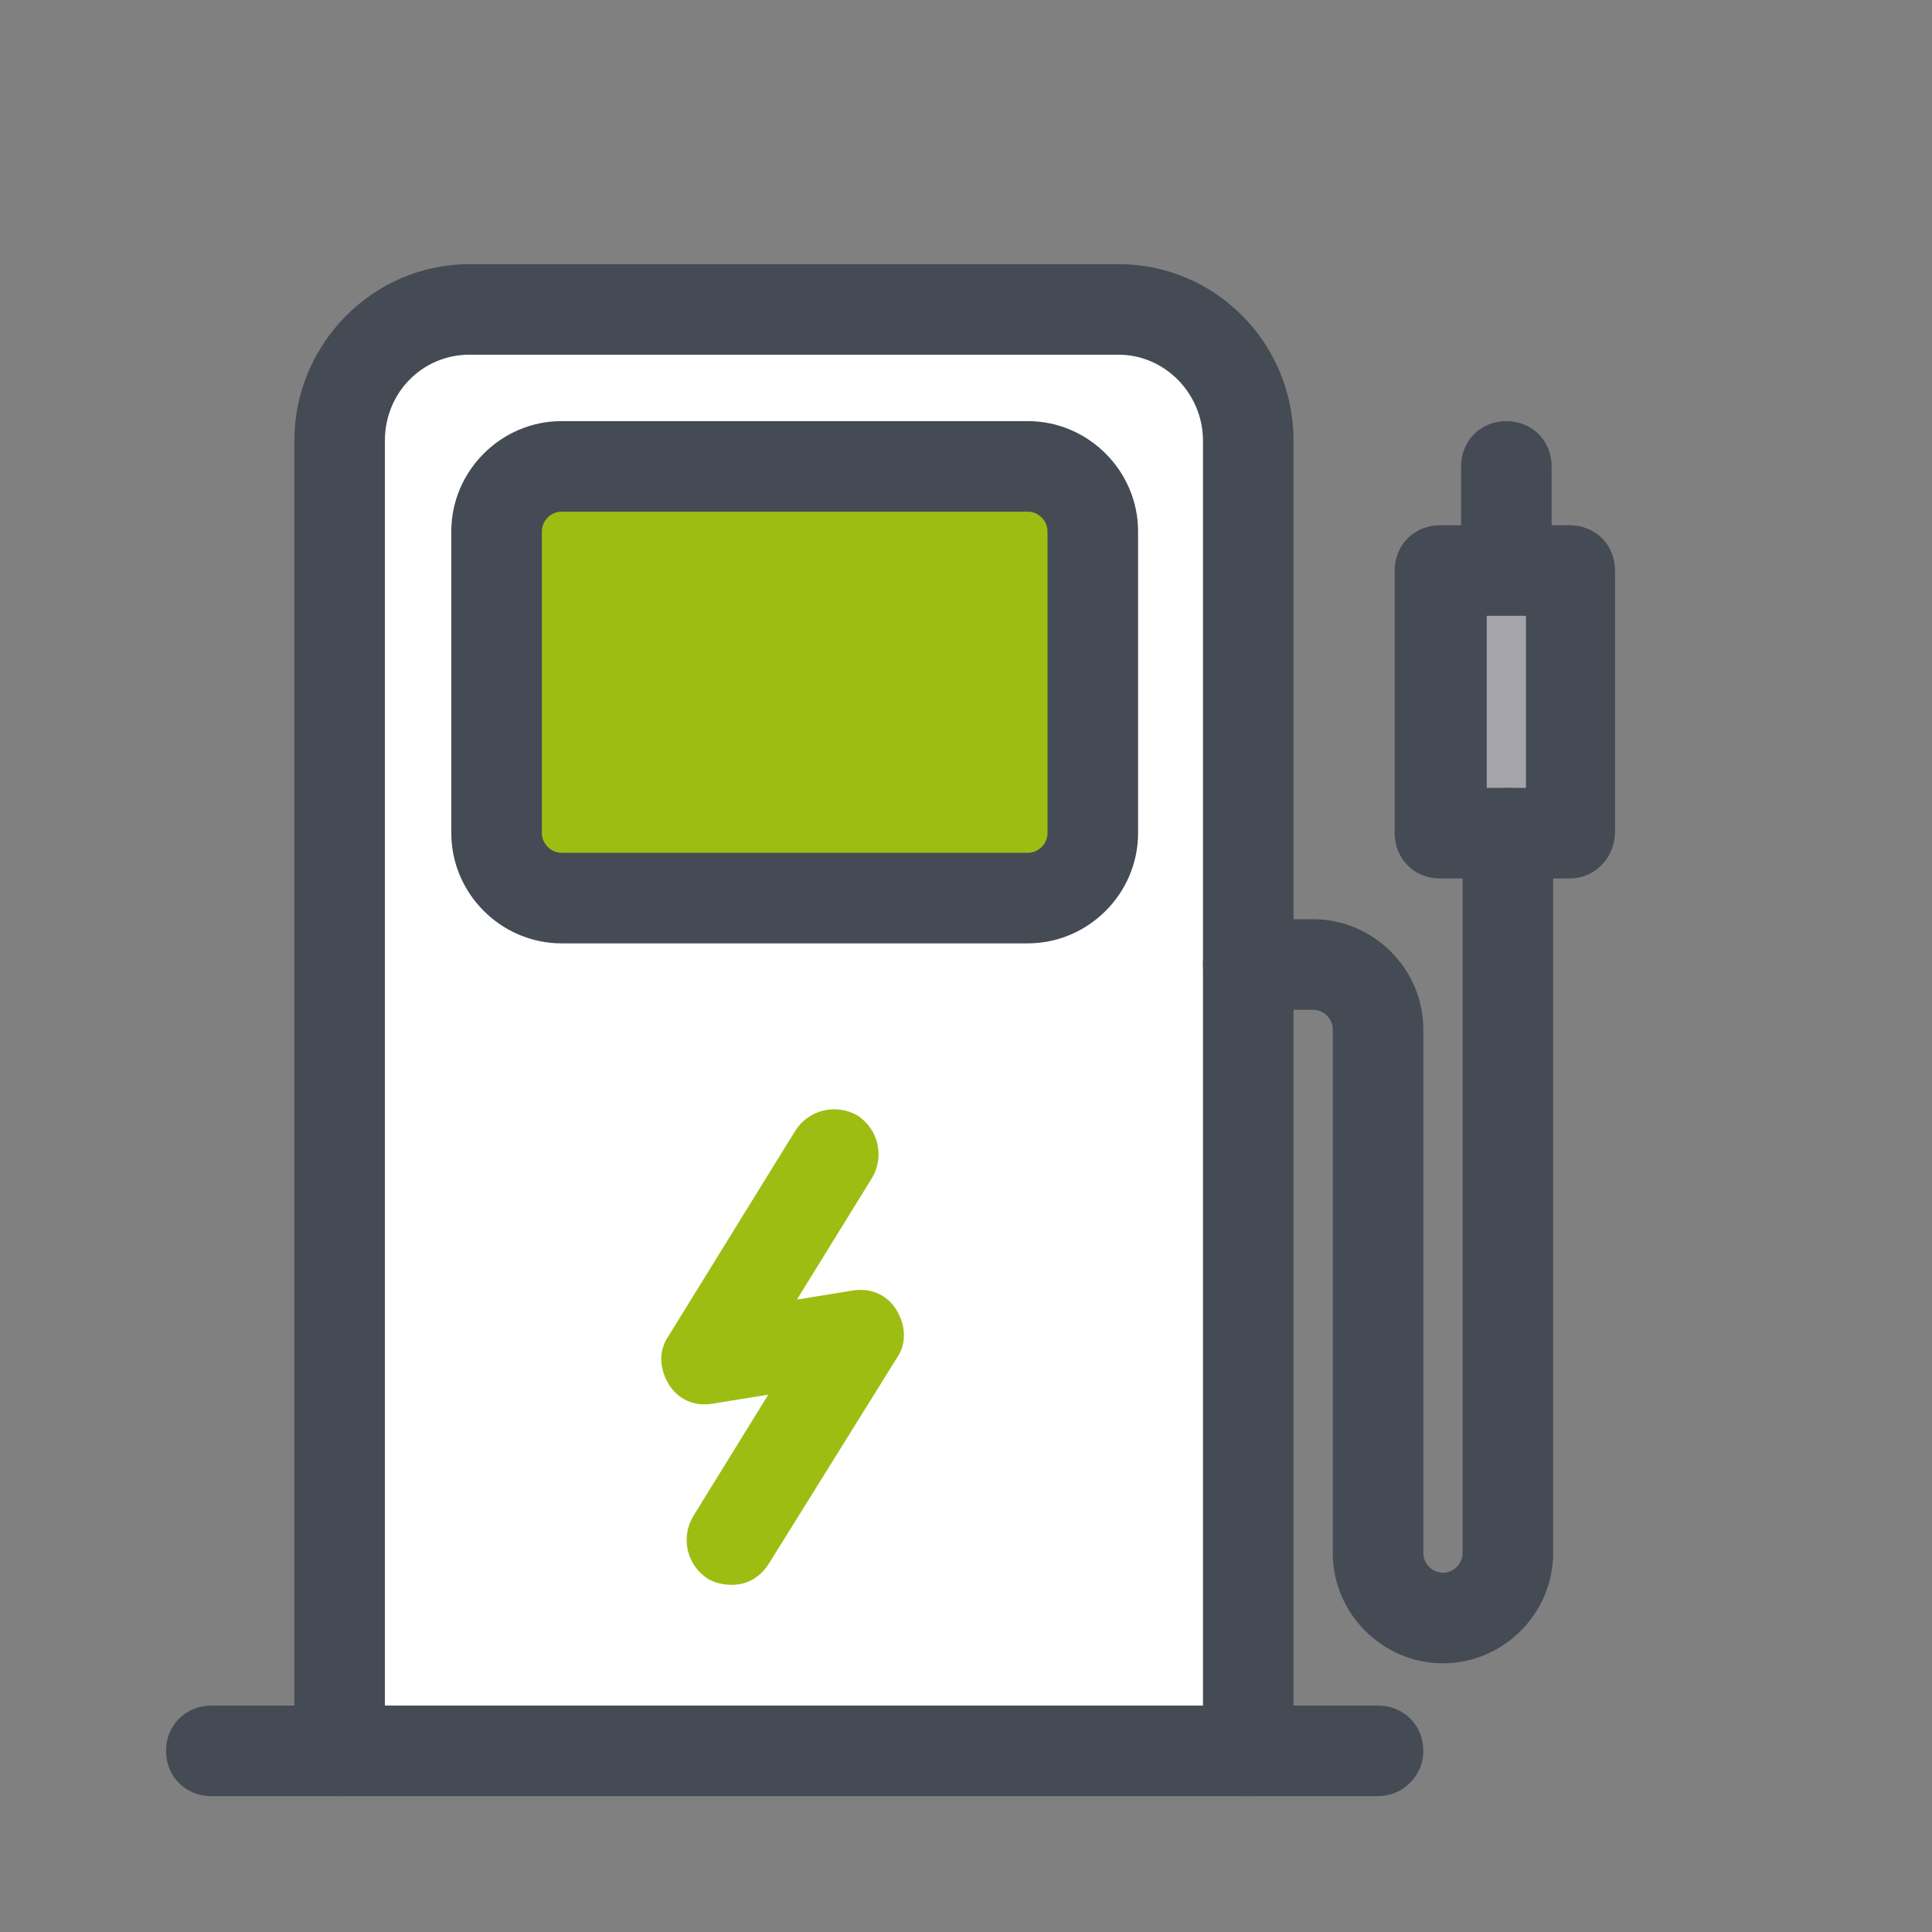 <svg xmlns="http://www.w3.org/2000/svg" xmlns:xlink="http://www.w3.org/1999/xlink" viewBox="0,0,256,256" width="512px" height="512px" fill-rule="nonzero"><rect x="0" y="0" width="256" height="256" fill="#808080" stroke="none"/><g fill="none" fill-rule="nonzero" stroke="none" stroke-width="1" stroke-linecap="butt" stroke-linejoin="miter" stroke-miterlimit="10" stroke-dasharray="" stroke-dashoffset="0" font-family="none" font-weight="none" font-size="none" text-anchor="none" style="mix-blend-mode: normal"><g transform="scale(2,2)"><path d="M99.9,30.9v6.9h-4.4v17.4h8.5v-17.4h-4.1" fill="#a5a4aa"></path><path d="M22.5,116v-86.8c0,-4.8 3.8,-8.7 8.6,-8.7h43c4.7,0 8.6,3.9 8.6,8.7v86.8" fill="#ffffff"></path><path d="M68.1,59.5h-30.9c-2.4,0 -4.3,-1.9 -4.3,-4.3v-20c0,-2.4 1.9,-4.3 4.3,-4.3h30.9c2.4,0 4.3,1.9 4.3,4.3v20c0,2.4 -2,4.3 -4.3,4.3z" fill="#ffffff"></path><path d="M82.7,119c-1.7,0 -3,-1.3 -3,-3v-86.8c0,-3.1 -2.5,-5.7 -5.6,-5.7h-43c-3.1,0 -5.6,2.5 -5.6,5.7v86.8c0,1.7 -1.3,3 -3,3c-1.7,0 -3,-1.3 -3,-3v-86.8c0,-6.4 5.2,-11.7 11.6,-11.7h43c6.4,0 11.6,5.2 11.6,11.7v86.8c0,1.7 -1.4,3 -3,3z" fill="#454b54"></path><path d="M68.1,59.5h-30.9c-2.4,0 -4.3,-1.9 -4.3,-4.3v-20c0,-2.4 1.9,-4.3 4.3,-4.3h30.9c2.4,0 4.3,1.9 4.3,4.3v20c0,2.4 -2,4.3 -4.3,4.3z" fill="#9ebd13"></path><path d="M68.1,62.5h-30.9c-4,0 -7.3,-3.3 -7.3,-7.3v-20c0,-4 3.3,-7.3 7.3,-7.3h30.9c4,0 7.3,3.3 7.3,7.3v20c0,4 -3.3,7.3 -7.3,7.3zM37.2,33.9c-0.7,0 -1.3,0.6 -1.3,1.3v20c0,0.7 0.6,1.3 1.3,1.3h30.9c0.7,0 1.3,-0.6 1.3,-1.3v-20c0,-0.7 -0.6,-1.3 -1.3,-1.3zM91.3,119h-77.3c-1.7,0 -3,-1.3 -3,-3c0,-1.7 1.3,-3 3,-3h77.3c1.7,0 3,1.3 3,3c0,1.7 -1.4,3 -3,3zM95.6,110.2c-4,0 -7.3,-3.3 -7.3,-7.3v-34.7c0,-0.7 -0.6,-1.3 -1.3,-1.3h-4.3c-1.7,0 -3,-1.3 -3,-3c0,-1.7 1.3,-3 3,-3h4.3c4,0 7.3,3.3 7.3,7.3v34.7c0,0.7 0.6,1.3 1.3,1.3c0.7,0 1.3,-0.6 1.3,-1.3v-47.7c0,-1.7 1.3,-3 3,-3c1.7,0 3,1.3 3,3v47.7c0,4 -3.3,7.3 -7.3,7.3z" fill="#454b54"></path><path d="M104,58.2h-8.6c-1.7,0 -3,-1.3 -3,-3v-17.4c0,-1.7 1.3,-3 3,-3h1.4v-3.9c0,-1.7 1.3,-3 3,-3c1.7,0 3,1.3 3,3v3.9h1.2c1.7,0 3,1.3 3,3v17.3c0,1.7 -1.3,3.1 -3,3.1zM98.5,52.2h2.6v-11.4h-2.6z" fill="#454b54"></path><g fill="#9ebd13"><path d="M48.5,105c-0.5,0 -1.1,-0.1 -1.6,-0.4c-1.4,-0.9 -1.8,-2.7 -1,-4.1l5,-8.1l-3.7,0.6c-1.2,0.2 -2.3,-0.3 -2.9,-1.3c-0.6,-1 -0.7,-2.2 0,-3.2l8.4,-13.6c0.9,-1.4 2.7,-1.8 4.1,-1c1.4,0.9 1.8,2.7 1,4.1l-5,8.1l3.7,-0.6c1.2,-0.2 2.3,0.3 2.9,1.3c0.6,1 0.7,2.2 0,3.2l-8.4,13.5c-0.6,1 -1.5,1.5 -2.5,1.5z"></path></g></g></g></svg>